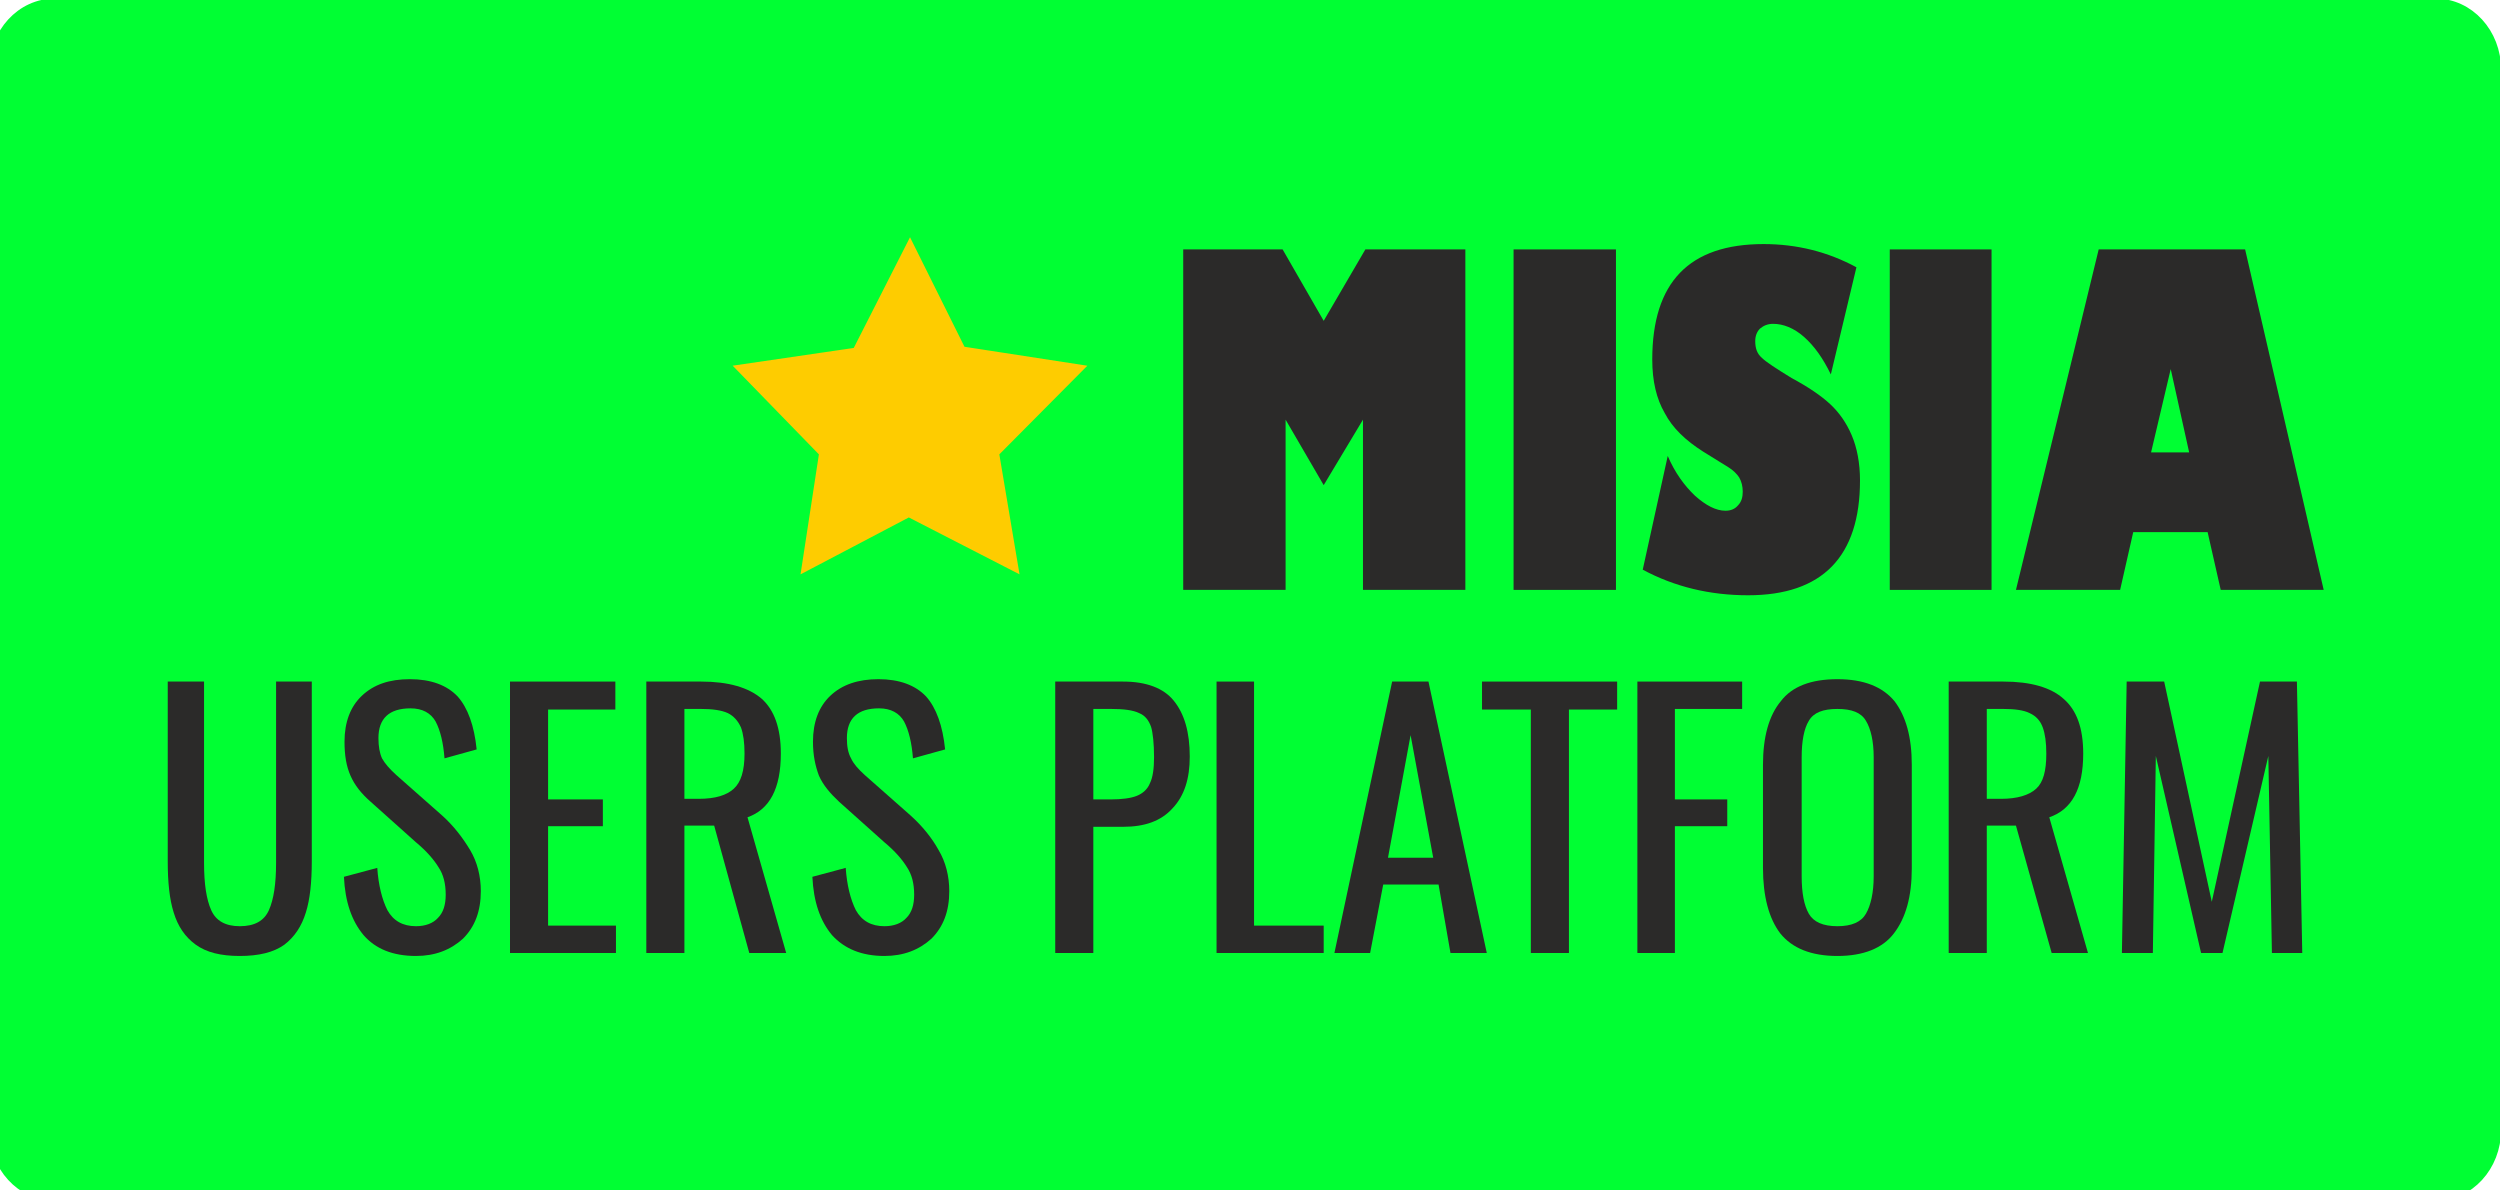 <?xml version="1.0" encoding="UTF-8"?>
<!DOCTYPE svg PUBLIC "-//W3C//DTD SVG 1.0//EN" "http://www.w3.org/TR/2001/REC-SVG-20010904/DTD/svg10.dtd">
<!-- Creator: CorelDRAW 2020 (64-Bit) -->
<svg xmlns="http://www.w3.org/2000/svg" xml:space="preserve" width="42mm" height="20mm" version="1.0" shape-rendering="geometricPrecision" text-rendering="geometricPrecision" image-rendering="optimizeQuality" fill-rule="evenodd" clip-rule="evenodd"
viewBox="0 0 4200 2000"
 xmlns:xlink="http://www.w3.org/1999/xlink"
 xmlns:xodm="http://www.corel.com/coreldraw/odm/2003">
 <g id="Capa_x0020_1">
  <g id="_1526123050656">
   <path fill="#00FF33" stroke="#00FF33" stroke-width="20" stroke-miterlimit="22.926" d="M91.85 7.53l3999.9 0c55.25,0 100.05,48.92 100.05,109.25l0 1781.5c0,60.32 -44.8,109.24 -100.05,109.24l-3999.9 0.01c-55.24,-0.01 -100.04,-48.93 -100.04,-109.26l-0.01 -1781.49c0.01,-60.33 44.81,-109.25 100.06,-109.25l-0.01 0z"/>
   <polygon fill="#FECC00" stroke="#FECC00" stroke-width="7.62" stroke-miterlimit="22.926" points="1528.8,407.03 1617.8,586.03 1818.8,617.03 1674.8,762.03 1707.8,958.03 1526.8,865.03 1349.8,958.03 1379.8,762.03 1238.8,617.03 1436.8,588.03 "/>
   <polygon fill="#2B2A29" fill-rule="nonzero" points="2159.8,991.03 1987.8,991.03 1987.8,419.03 2154.8,419.03 2223.8,539.03 2293.8,419.03 2461.8,419.03 2461.8,991.03 2289.8,991.03 2289.8,705.03 2223.8,815.03 2159.8,705.03 "/>
   <polygon id="_1" fill="#2B2A29" fill-rule="nonzero" points="2714.8,991.03 2542.8,991.03 2542.8,419.03 2714.8,419.03 "/>
   <path id="_2" fill="#2B2A29" fill-rule="nonzero" d="M2801.8 766.03c12,28 28,50 46,67 18,16 35,25 51,25 9,0 16,-3 21,-9 6,-6 8,-14 8,-23 0,-9 -2,-17 -6,-24 -4,-6 -10,-12 -18,-17l-42 -26c-30,-19 -52,-40 -65,-65 -14,-24 -21,-54 -21,-90 0,-130 62,-194 187,-194 56,0 108,13 156,39l-43 180c-13,-27 -28,-48 -45,-63 -17,-15 -35,-22 -52,-22 -9,0 -16,3 -22,8 -5,5 -8,12 -8,21 0,12 3,21 11,28 7,7 24,18 50,34 28,15 50,30 65,44 15,14 27,31 36,52 9,21 14,47 14,76 0,128 -63,193 -188,193 -64,0 -123,-14 -177,-43l42 -191z"/>
   <polygon id="_4" fill="#2B2A29" fill-rule="nonzero" points="3345.8,991.03 3174.8,991.03 3174.8,419.03 3345.8,419.03 "/>
   <path id="_5" fill="#2B2A29" fill-rule="nonzero" d="M3583.8 894.03l-22 97 -175 0 139 -572 246 0 132 572 -173 0 -22 -97 -125 0zm30 -134l64 0 -31 -140 -33 140z"/>
   <path id="_6" fill="#2B2A29" fill-rule="nonzero" d="M402.8 1606.03c-32,0 -56,-6 -74,-19 -18,-13 -30,-31 -37,-54 -7,-22 -10,-51 -10,-86l0 -302 61 0 0 305c0,35 4,61 12,79 8,18 24,27 48,27 25,0 41,-9 49,-27 8,-18 12,-44 12,-79l0 -305 60 0 0 302c0,35 -3,64 -10,86 -7,23 -19,41 -36,54 -18,13 -43,19 -75,19z"/>
   <path id="_7" fill="#2B2A29" fill-rule="nonzero" d="M698.8 1606.03c-39,0 -68,-12 -88,-35 -20,-24 -31,-56 -33,-98l56 -15c2,29 8,53 17,71 10,18 26,27 48,27 16,0 29,-5 37,-14 9,-9 13,-22 13,-39 0,-19 -4,-34 -12,-46 -8,-13 -20,-27 -38,-42l-76 -68c-16,-14 -27,-28 -34,-44 -7,-16 -10,-34 -10,-57 0,-33 10,-59 29,-77 20,-19 46,-28 81,-28 35,0 62,10 80,29 17,19 28,49 32,89l-54 15c-2,-26 -7,-47 -15,-62 -8,-14 -22,-22 -42,-22 -36,0 -54,17 -54,50 0,14 2,25 6,34 5,9 13,18 24,28l77 68c20,18 35,38 47,58 12,20 18,44 18,69 0,34 -10,60 -30,80 -21,19 -47,29 -79,29z"/>
   <polygon id="_8" fill="#2B2A29" fill-rule="nonzero" points="856.8,1145.03 1033.8,1145.03 1033.8,1192.03 920.8,1192.03 920.8,1343.03 1012.8,1343.03 1012.8,1388.03 920.8,1388.03 920.8,1555.03 1034.8,1555.03 1034.8,1601.03 856.8,1601.03 "/>
   <path id="_9" fill="#2B2A29" fill-rule="nonzero" d="M1085.8 1145.03l92 0c46,0 80,10 102,29 21,19 32,49 32,92 0,59 -19,94 -56,107l65 228 -62 0 -59 -214 -50 0 0 214 -64 0 0 -456zm88 197c28,0 47,-6 59,-17 12,-11 18,-30 18,-59 0,-19 -2,-33 -6,-44 -5,-11 -12,-19 -22,-24 -11,-5 -26,-7 -45,-7l-28 0 0 151 24 0z"/>
   <path id="_10" fill="#2B2A29" fill-rule="nonzero" d="M1485.8 1606.03c-38,0 -67,-12 -88,-35 -20,-24 -31,-56 -33,-98l56 -15c2,29 8,53 17,71 10,18 26,27 48,27 16,0 29,-5 37,-14 9,-9 13,-22 13,-39 0,-19 -4,-34 -12,-46 -8,-13 -20,-27 -38,-42l-76 -68c-15,-14 -27,-28 -34,-44 -6,-16 -10,-34 -10,-57 0,-33 10,-59 29,-77 20,-19 47,-28 81,-28 35,0 62,10 80,29 17,19 28,49 32,89l-54 15c-2,-26 -7,-47 -15,-62 -8,-14 -22,-22 -42,-22 -36,0 -54,17 -54,50 0,14 2,25 7,34 4,9 12,18 23,28l77 68c20,18 36,38 47,58 12,20 18,44 18,69 0,34 -10,60 -30,80 -21,19 -47,29 -79,29z"/>
   <path id="_11" fill="#2B2A29" fill-rule="nonzero" d="M1772.8 1145.03l114 0c39,0 68,11 85,32 18,22 27,53 27,94 0,37 -9,66 -29,87 -19,21 -46,31 -83,31l-50 0 0 212 -64 0 0 -456zm93 198c19,0 34,-2 44,-6 10,-4 18,-11 22,-21 5,-10 7,-25 7,-44 0,-23 -2,-41 -5,-51 -4,-11 -10,-19 -20,-23 -10,-5 -26,-7 -47,-7l-30 0 0 152 29 0z"/>
   <polygon id="_12" fill="#2B2A29" fill-rule="nonzero" points="2043.8,1145.03 2106.8,1145.03 2106.8,1555.03 2223.8,1555.03 2223.8,1601.03 2043.8,1601.03 "/>
   <path id="_13" fill="#2B2A29" fill-rule="nonzero" d="M2338.8 1145.03l61 0 98 456 -61 0 -20 -115 -93 0 -22 115 -60 0 97 -456zm69 296l-38 -206 -38 206 76 0z"/>
   <polygon id="_14" fill="#2B2A29" fill-rule="nonzero" points="2571.8,1192.03 2489.8,1192.03 2489.8,1145.03 2716.8,1145.03 2716.8,1192.03 2635.8,1192.03 2635.8,1601.03 2571.8,1601.03 "/>
   <polygon id="_15" fill="#2B2A29" fill-rule="nonzero" points="2750.8,1145.03 2926.8,1145.03 2926.8,1191.03 2813.8,1191.03 2813.8,1343.03 2901.8,1343.03 2901.8,1388.03 2813.8,1388.03 2813.8,1601.03 2750.8,1601.03 "/>
   <path id="_16" fill="#2B2A29" fill-rule="nonzero" d="M3086.8 1606.03c-44,0 -76,-13 -96,-38 -19,-25 -29,-62 -29,-110l0 -173c0,-47 10,-83 30,-107 19,-25 51,-37 95,-37 45,0 76,13 96,37 19,25 29,60 29,107l0 174c0,47 -10,83 -30,109 -19,25 -51,38 -95,38zm0 -50c24,0 40,-7 48,-21 8,-14 13,-35 13,-63l0 -200c0,-27 -5,-48 -13,-61 -8,-14 -24,-20 -48,-20 -24,0 -40,6 -48,20 -8,13 -12,34 -12,61l0 200c0,28 4,49 12,63 8,14 24,21 48,21z"/>
   <path id="_17" fill="#2B2A29" fill-rule="nonzero" d="M3273.8 1145.03l92 0c46,0 80,10 101,29 22,19 33,49 33,92 0,59 -19,94 -57,107l65 228 -61 0 -60 -214 -49 0 0 214 -64 0 0 -456zm88 197c27,0 47,-6 59,-17 12,-11 17,-30 17,-59 0,-19 -2,-33 -6,-44 -4,-11 -11,-19 -22,-24 -10,-5 -25,-7 -44,-7l-28 0 0 151 24 0z"/>
   <polygon id="_18" fill="#2B2A29" fill-rule="nonzero" points="3572.8,1145.03 3635.8,1145.03 3715.8,1515.03 3796.8,1145.03 3858.8,1145.03 3867.8,1601.03 3816.8,1601.03 3810.8,1270.03 3733.8,1601.03 3697.8,1601.03 3621.8,1270.03 3616.8,1601.03 3564.8,1601.03 "/>
  </g>
 </g>
</svg>
